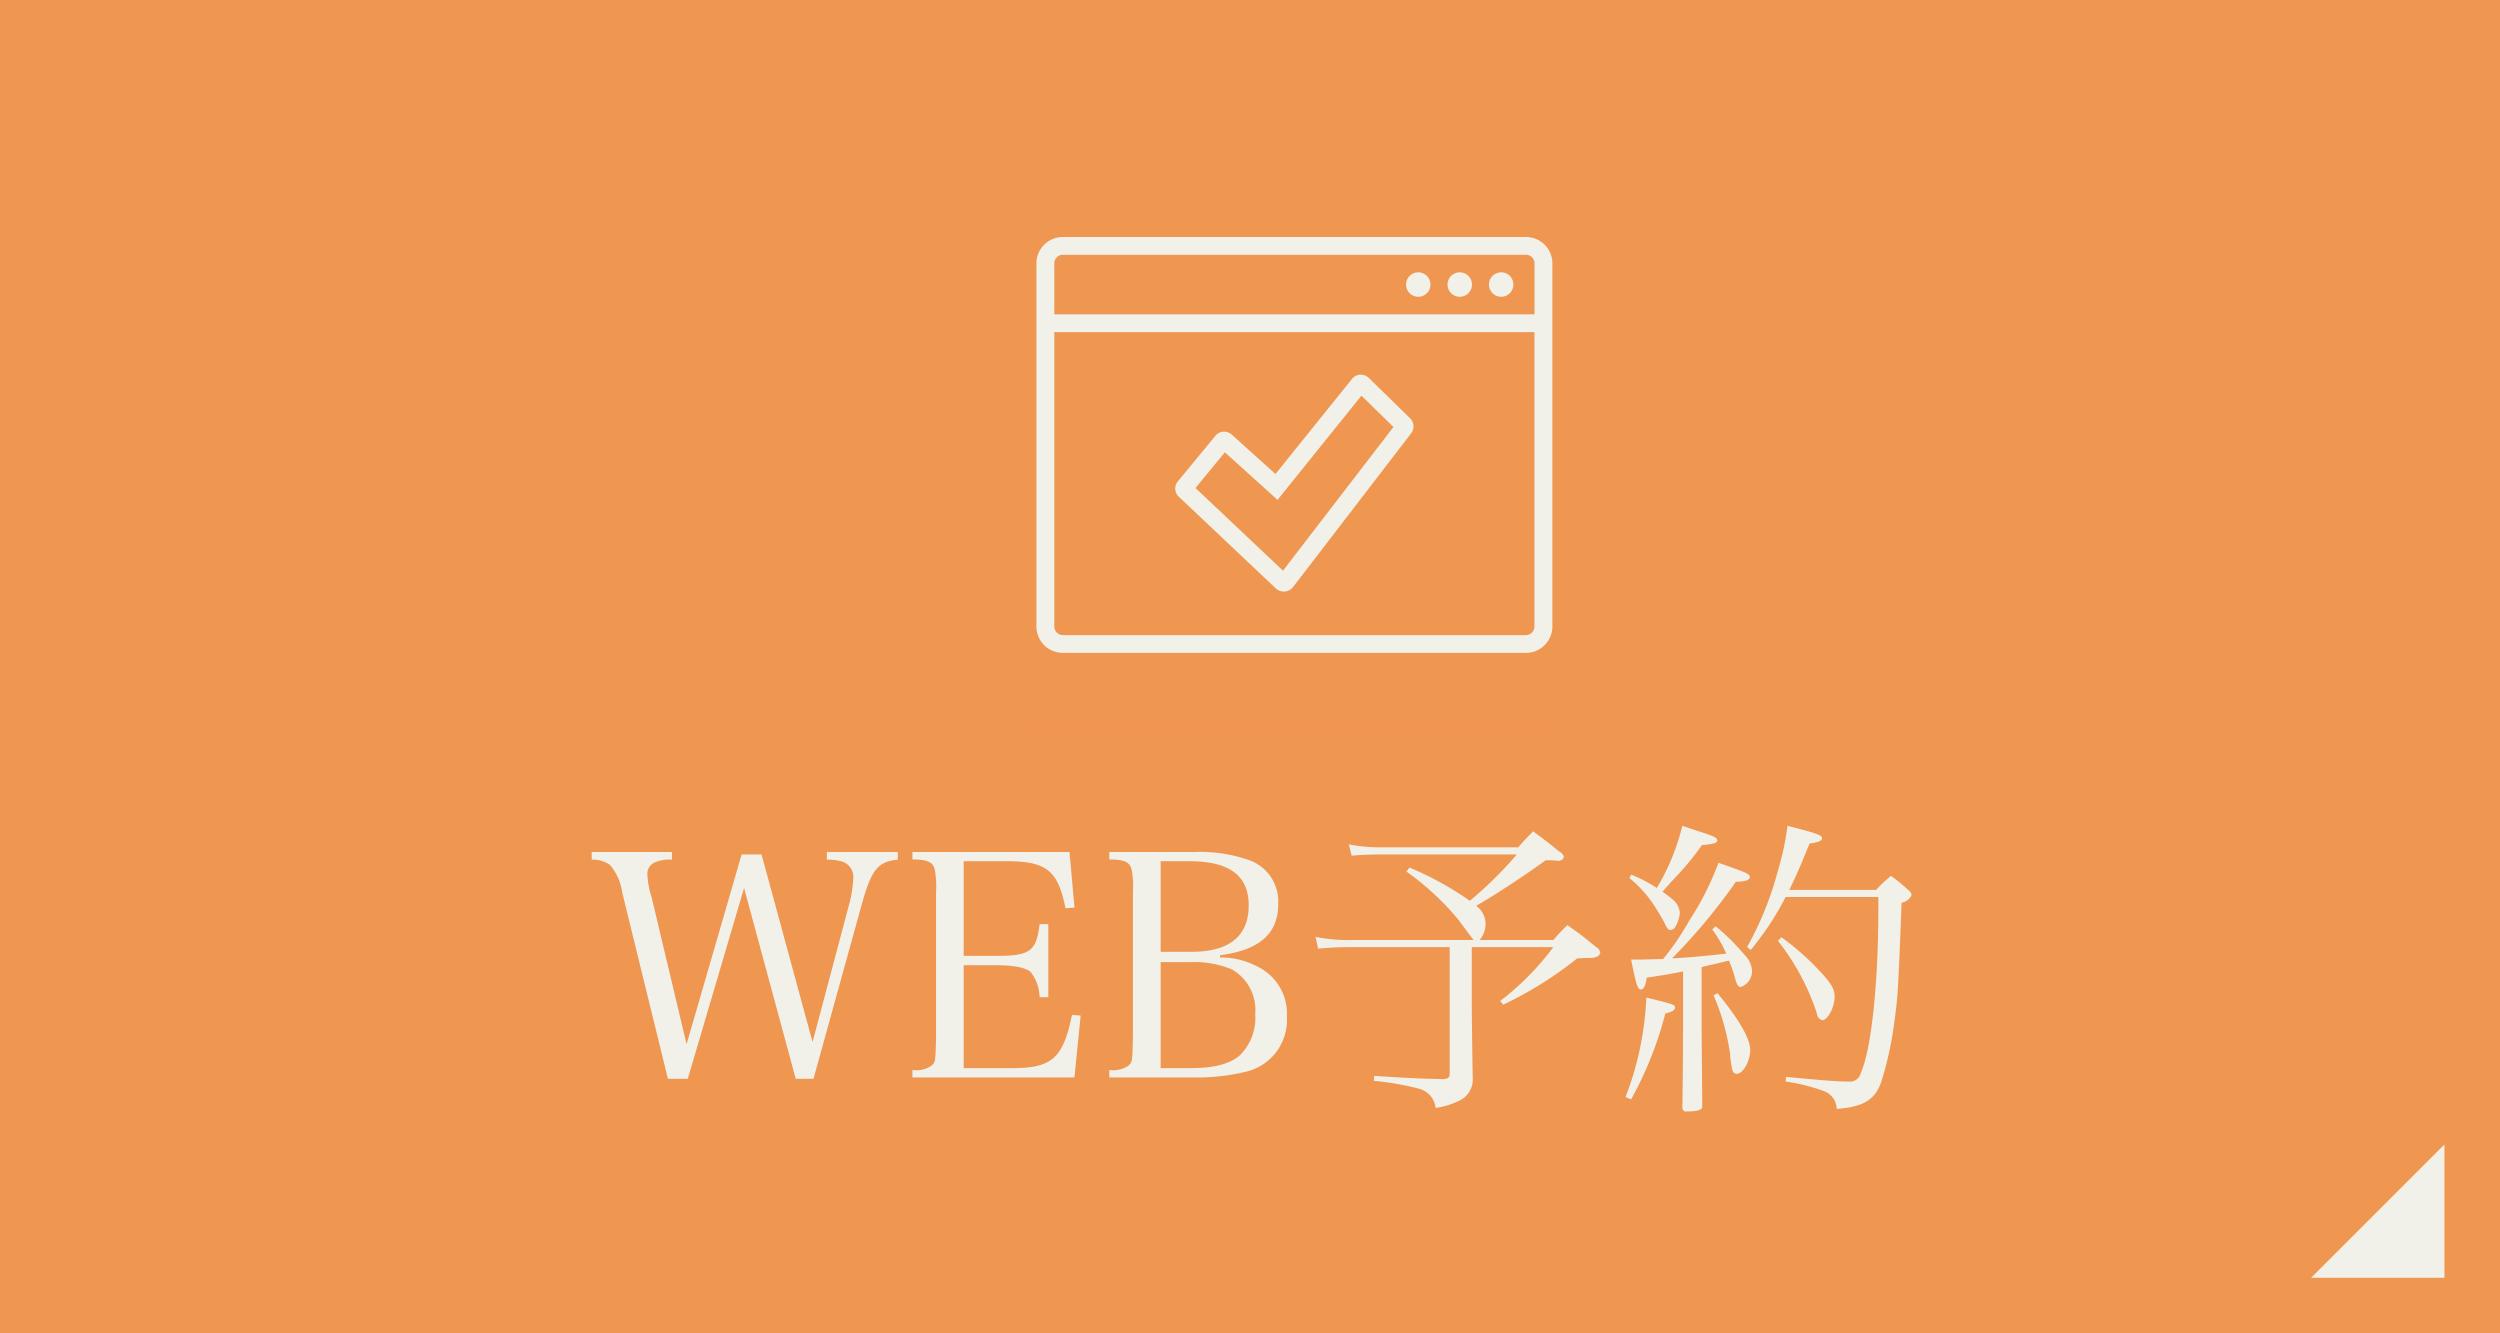 <svg id="fix_web.svg" xmlns="http://www.w3.org/2000/svg" width="225" height="120" viewBox="0 0 225 120">
  <defs>
    <style>
      .cls-1, .cls-3 {
        fill: #ef9651;
      }

      .cls-2 {
        fill: #f1f0e9;
        fill-rule: evenodd;
      }

      .cls-3 {
        fill-opacity: 0.01;
      }
    </style>
  </defs>
  <g id="bg">
    <rect id="bg-2" data-name="bg" class="cls-1" width="225" height="120"/>
  </g>
  <path id="arw" class="cls-2" d="M358,2418h12v-12Z" transform="translate(-150 -2303)"/>
  <path id="WEB予約_のコピー" data-name="WEB予約  のコピー" class="cls-2" d="M216.967,2382.92l4.648,17.17h1.6l4.34-15.68c0.868-3.14,1.456-3.87,3.248-4.04v-0.69h-6.384v0.69a4.627,4.627,0,0,1,1.372.17,1.454,1.454,0,0,1,1.008,1.49,11.279,11.279,0,0,1-.42,2.52l-3.248,12.23-4.592-16.88h-1.792l-4.956,17.08-3.136-13.19a8.1,8.1,0,0,1-.392-2.07,1.116,1.116,0,0,1,.644-1.09,3.309,3.309,0,0,1,1.568-.26v-0.69h-7.224v0.69a2.635,2.635,0,0,1,1.652.48,4.818,4.818,0,0,1,1.092,2.46l4.116,16.78H211.9Zm15.148,17.05H246.7l0.56-5.57-0.784-.06c-0.784,3.87-1.792,4.79-5.32,4.79h-4.424v-9.26h2.884c1.652,0,2.744.22,3.164,0.64a3.846,3.846,0,0,1,.784,2.24h0.784v-6.58h-0.784c-0.308,2.46-.84,2.86-3.948,2.86h-2.884v-8.52H240.6c3.584,0,4.62.84,5.292,4.23l0.812-.05-0.448-5.01h-14.14v0.67c1.288,0,1.792.22,1.988,0.81a7.58,7.58,0,0,1,.14,2.07v13.19c-0.056,2.1-.056,2.13-0.364,2.46a2.451,2.451,0,0,1-1.764.42v0.67Zm17.724,0h7.5a18.8,18.8,0,0,0,4.732-.5,4.794,4.794,0,0,0,3.752-4.98,4.722,4.722,0,0,0-2.8-4.57,6.983,6.983,0,0,0-3.22-.75v-0.2c3.528-.45,5.236-1.93,5.236-4.59a3.953,3.953,0,0,0-2.408-3.89,13.317,13.317,0,0,0-5.152-.81h-7.644v0.67c1.288,0,1.792.22,1.988,0.81a7.58,7.58,0,0,1,.14,2.07v13.19c-0.056,2.1-.056,2.13-0.364,2.46a2.451,2.451,0,0,1-1.764.42v0.67Zm4.62-11.31v-8.15h2.576c3.612,0,5.348,1.29,5.348,3.98,0,2.74-1.736,4.17-5.1,4.17h-2.828Zm0,10.47v-9.54h2.716a8.763,8.763,0,0,1,3.724.67,4.215,4.215,0,0,1,2.072,4,4.727,4.727,0,0,1-1.4,3.73c-0.9.78-2.352,1.14-4.4,1.14h-2.716Zm20.1-19.87a15.786,15.786,0,0,1-3.164-.26l0.252,1.01c0.9-.08,1.82-0.11,2.912-0.11h11.956a35.13,35.13,0,0,1-4.228,4.17,28.93,28.93,0,0,0-5.432-2.99l-0.28.36a24.121,24.121,0,0,1,4.732,4.4c0.756,1.03,1.2,1.62,1.316,1.76H271.791a15.106,15.106,0,0,1-3.388-.28l0.224,1.06c0.868-.08,1.82-0.14,3.024-0.14h8.82v11.37c0,0.39-.14.48-0.616,0.51-2.352-.06-2.548-0.06-6.188-0.29l-0.028.45a24.648,24.648,0,0,1,4.06.7,2.014,2.014,0,0,1,1.512,1.74,7.31,7.31,0,0,0,2.324-.76,2.141,2.141,0,0,0,1.008-2.04c-0.056-3.53-.084-5.8-0.084-6.86v-4.82H289.8a24.392,24.392,0,0,1-4.788,4.85l0.28,0.33a33.9,33.9,0,0,0,6.664-4.17,4.049,4.049,0,0,0,.616-0.03h0.56a1.619,1.619,0,0,0,.7-0.17,0.688,0.688,0,0,0,.2-0.3,0.317,0.317,0,0,1-.028-0.09,0.625,0.625,0,0,0-.308-0.39c-1.064-.87-1.4-1.15-2.632-2.01a16.509,16.509,0,0,0-1.26,1.34h-6.636a2.268,2.268,0,0,0,.532-1.52,2.063,2.063,0,0,0-.84-1.56c1.372-.76,4.368-2.72,6.244-4.09a6.477,6.477,0,0,1,.952.03h0.112a0.5,0.5,0,0,0,.588-0.34,0.792,0.792,0,0,0-.448-0.5c-0.952-.78-1.26-1.01-2.324-1.8-0.616.62-.812,0.82-1.344,1.44H274.563Zm26.908,16.63c0,2.43,0,2.91-.056,6.83a0.337,0.337,0,0,0,.42.31c0.952,0,1.372-.14,1.372-0.43v-0.16l-0.056-6.55v-5.86c1.568-.36,2.408-0.56,2.464-0.58,0.252,0.64.364,0.98,0.476,1.34,0.224,0.87.336,1.04,0.588,1.04a1.513,1.513,0,0,0,1.008-1.52,2.24,2.24,0,0,0-.672-1.37,18.9,18.9,0,0,0-2.6-2.57l-0.308.28a11.259,11.259,0,0,1,1.26,2.18c-2.884.31-3.7,0.36-4.872,0.42a52.953,52.953,0,0,0,5.74-6.89c0.924-.02,1.26-0.17,1.26-0.44,0-.2-0.28-0.37-1.4-0.76-0.28-.11-0.868-0.31-1.428-0.51a26.044,26.044,0,0,1-2.632,5.21,22.98,22.98,0,0,1-2.352,3.45c-1.26.03-1.792,0.05-2.1,0.05H296.8c0.476,2.38.588,2.69,0.9,2.69,0.224,0,.42-0.34.5-1.06,2.1-.31,2.3-0.37,3.276-0.56v5.46Zm-4.816-13.86a10.855,10.855,0,0,1,2.184,2.4c0.28,0.42.868,1.43,0.98,1.65,0.224,0.48.336,0.62,0.532,0.62a0.575,0.575,0,0,0,.448-0.31,2.994,2.994,0,0,0,.392-1.28,1.857,1.857,0,0,0-.476-1.01,9.229,9.229,0,0,0-1.092-.84c0.7-.79.7-0.79,0.84-0.95a25.928,25.928,0,0,0,2.716-3.25c1.176-.11,1.372-0.2,1.372-0.42,0-.25-0.252-0.37-1.568-0.79-0.336-.11-0.9-0.3-1.568-0.53a20.081,20.081,0,0,1-2.3,5.6,12.219,12.219,0,0,0-2.3-1.2Zm14.392,1.06c0.616-1.29.952-2.04,1.82-4.17,0.812-.11,1.12-0.25,1.12-0.48,0-.28-0.476-0.44-3.108-1.12a25.042,25.042,0,0,1-.868,4.06,29.472,29.472,0,0,1-2.772,6.86l0.336,0.25a26.059,26.059,0,0,0,3.136-4.76h8.344v1.18c0,6.61-.644,12.6-1.568,14.62a1,1,0,0,1-1.092.81c-0.98,0-2.38-.11-5.656-0.42l-0.028.42a16.765,16.765,0,0,1,3.472.87,1.725,1.725,0,0,1,1.12,1.59c2.352-.17,3.416-0.78,4-2.38a30.8,30.8,0,0,0,1.2-5.51c0.308-2.24.336-2.66,0.644-10.67a1.16,1.16,0,0,0,.9-0.7,0.712,0.712,0,0,0-.308-0.45,17.281,17.281,0,0,0-1.54-1.26,11.721,11.721,0,0,0-1.344,1.26h-7.812ZM296.8,2401.94a32.453,32.453,0,0,0,3.08-7.73c0.616-.14.868-0.29,0.868-0.53,0-.26-0.084-0.29-2.576-0.9a28.151,28.151,0,0,1-1.876,8.96Zm7.42-9.36a20.492,20.492,0,0,1,1.484,5.26,8.583,8.583,0,0,0,.224,1.52,0.393,0.393,0,0,0,.392.28c0.56,0,1.2-1.15,1.2-2.13,0-1.01-.952-2.69-2.94-5.12Zm5.8-4.9a21.257,21.257,0,0,1,3.5,6.53,0.671,0.671,0,0,0,.476.61c0.5,0,1.12-1.17,1.12-2.1,0-.67-0.252-1.12-1.148-2.12a23.954,23.954,0,0,0-3.64-3.25Z" transform="translate(-150 -2303)"/>
  <rect id="長方形_2110_のコピー" data-name="長方形 2110 のコピー" class="cls-3" x="91" y="16" width="50" height="50"/>
  <path id="シェイプ_1304" data-name="シェイプ 1304" class="cls-2" d="M273.189,2337.01a1.049,1.049,0,0,0-.773-0.29,1.014,1.014,0,0,0-.735.38l-6.889,8.56-3.937-3.55a1.048,1.048,0,0,0-.758-0.26,1.038,1.038,0,0,0-.712.37L256,2346.33a1.006,1.006,0,0,0,.086,1.37l8.727,8.25a1.036,1.036,0,0,0,.724.29h0.083a1.051,1.051,0,0,0,.751-0.4l10.637-13.85h0a1.013,1.013,0,0,0-.095-1.34Zm-7.719,17.35-7.873-7.44,2.638-3.21,4.744,4.28,7.549-9.38,2.881,2.82Zm21.861-30.03h-41.67a2.377,2.377,0,0,0-2.384,2.37v32.69a2.377,2.377,0,0,0,2.384,2.37h41.67a2.378,2.378,0,0,0,2.385-2.37V2326.7A2.378,2.378,0,0,0,287.331,2324.33Zm-41.67,1.6h41.67a0.769,0.769,0,0,1,.773.77v4.59H244.889v-4.59A0.768,0.768,0,0,1,245.661,2325.93Zm41.67,34.23h-41.67a0.775,0.775,0,0,1-.772-0.77v-26.5H288.1v26.5A0.775,0.775,0,0,1,287.331,2360.16Zm-2.22-30.45a1.1,1.1,0,1,0-1.105-1.1A1.1,1.1,0,0,0,285.111,2329.71Zm-3.733,0a1.1,1.1,0,1,0-1.1-1.1A1.1,1.1,0,0,0,281.378,2329.71Zm-3.733,0a1.1,1.1,0,1,0-1.1-1.1A1.1,1.1,0,0,0,277.645,2329.71Z" transform="translate(-150 -2303)"/>
</svg>
